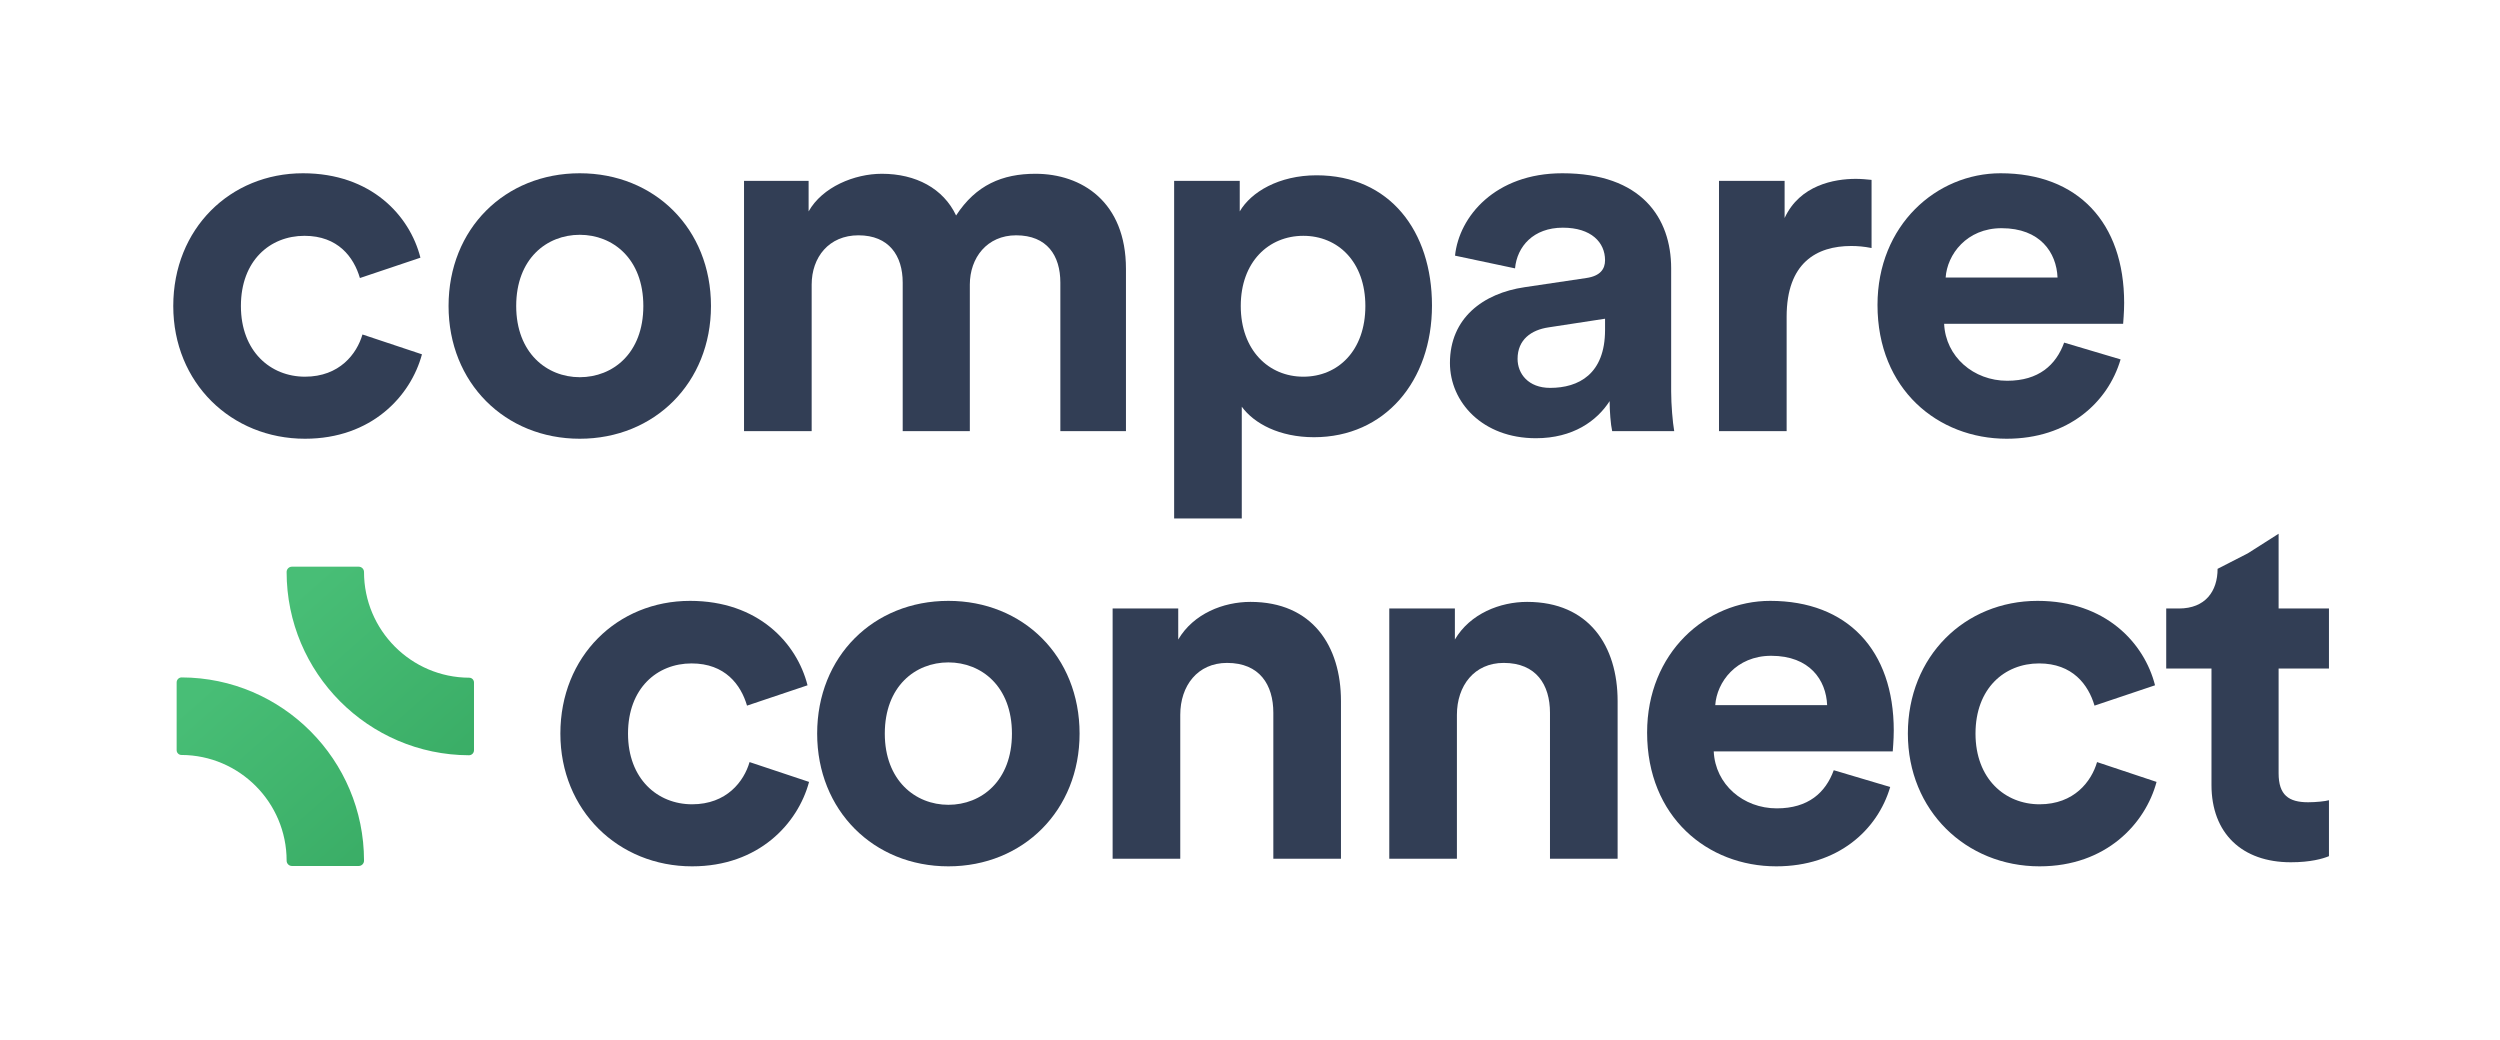 <svg width="505" height="210" viewBox="0 0 505 210" fill="none" xmlns="http://www.w3.org/2000/svg">
<rect width="505" height="210" fill="transparent"/>
<path d="M57.897 115.543C57.897 114.951 58.375 114.471 58.966 114.471H72.46C73.051 114.471 73.53 114.951 73.53 115.543C73.53 127.297 83.058 136.864 94.781 136.897C95.311 136.897 95.747 137.33 95.747 137.862V151.549C95.747 152.108 95.292 152.563 94.734 152.561C74.411 152.5 57.897 135.92 57.897 115.543Z" fill="url(#paint0_linear)"/>
<path d="M73.532 173.856C73.532 174.449 73.053 174.928 72.462 174.928H58.968C58.377 174.928 57.899 174.449 57.899 173.856C57.899 162.102 48.37 152.536 36.648 152.503C36.117 152.503 35.682 152.07 35.682 151.538V137.851C35.682 137.292 36.136 136.836 36.694 136.839C57.017 136.9 73.532 153.479 73.532 173.856Z" fill="url(#paint1_linear)"/>
<path d="M61.504 47.636C68.284 47.636 71.469 51.95 72.702 56.162L84.927 52.053C82.769 43.527 74.962 35 61.196 35C46.506 35 35 46.197 35 61.812C35 77.325 46.711 88.625 61.607 88.625C75.065 88.625 82.975 79.996 85.235 71.572L73.216 67.565C72.085 71.469 68.593 76.092 61.607 76.092C54.621 76.092 48.663 70.955 48.663 61.812C48.663 52.669 54.519 47.636 61.504 47.636Z" fill="#323E55"/>
<path d="M117.113 76.195C110.436 76.195 104.272 71.264 104.272 61.812C104.272 52.259 110.436 47.43 117.113 47.43C123.791 47.43 129.954 52.259 129.954 61.812C129.954 71.366 123.791 76.195 117.113 76.195ZM117.113 35C102.012 35 90.609 46.197 90.609 61.812C90.609 77.325 102.012 88.625 117.113 88.625C132.214 88.625 143.617 77.325 143.617 61.812C143.617 46.197 132.214 35 117.113 35Z" fill="#323E55"/>
<path d="M163.956 87.084V57.498C163.956 51.95 167.449 47.533 173.407 47.533C179.571 47.533 182.345 51.642 182.345 57.087V87.084H195.905V57.498C195.905 52.053 199.398 47.533 205.254 47.533C211.52 47.533 214.191 51.642 214.191 57.087V87.084H227.443V54.313C227.443 40.753 218.506 35.103 209.157 35.103C202.48 35.103 197.138 37.363 193.132 43.527C190.563 38.082 185.016 35.103 178.133 35.103C172.586 35.103 166.114 37.774 163.34 42.705V36.541H150.293V87.084H163.956Z" fill="#323E55"/>
<path d="M250.839 104.733V82.153C253.305 85.543 258.441 88.317 265.427 88.317C279.706 88.317 289.26 77.016 289.26 61.71C289.26 46.711 280.734 35.411 265.941 35.411C258.339 35.411 252.688 38.801 250.428 42.705V36.541H237.176V104.733H250.839ZM275.803 61.812C275.803 70.853 270.255 76.092 263.27 76.092C256.284 76.092 250.634 70.75 250.634 61.812C250.634 52.875 256.284 47.636 263.27 47.636C270.255 47.636 275.803 52.875 275.803 61.812Z" fill="#323E55"/>
<path d="M292.887 73.318C292.887 81.228 299.462 88.522 310.248 88.522C317.748 88.522 322.576 85.029 325.144 81.023C325.144 82.975 325.35 85.749 325.658 87.084H338.191C337.883 85.338 337.574 81.742 337.574 79.071V54.211C337.574 44.04 331.616 35 315.59 35C302.03 35 294.736 43.732 293.914 51.642L306.036 54.211C306.447 49.793 309.735 45.992 315.693 45.992C321.446 45.992 324.22 48.971 324.22 52.567C324.22 54.313 323.295 55.751 320.419 56.162L307.988 58.011C299.564 59.244 292.887 64.278 292.887 73.318ZM313.125 78.352C308.707 78.352 306.55 75.475 306.55 72.496C306.55 68.593 309.324 66.641 312.817 66.127L324.22 64.381V66.641C324.22 75.578 318.878 78.352 313.125 78.352Z" fill="#323E55"/>
<path d="M378.056 36.336C377.029 36.233 376.002 36.13 374.872 36.13C370.557 36.13 363.572 37.363 360.49 44.04V36.541H347.237V87.084H360.901V63.97C360.901 53.08 366.962 49.69 373.947 49.69C375.18 49.69 376.515 49.793 378.056 50.101V36.336Z" fill="#323E55"/>
<path d="M393.021 56.06C393.329 51.437 397.233 46.095 404.322 46.095C412.129 46.095 415.416 51.026 415.622 56.06H393.021ZM416.957 69.209C415.314 73.729 411.821 76.914 405.452 76.914C398.671 76.914 393.021 72.085 392.713 65.408H428.874C428.874 65.203 429.079 63.148 429.079 61.196C429.079 44.965 419.731 35 404.116 35C391.172 35 379.255 45.478 379.255 61.607C379.255 78.66 391.48 88.625 405.349 88.625C417.779 88.625 425.792 81.331 428.36 72.599L416.957 69.209Z" fill="#323E55"/>
<path d="M139.7 134.011C146.48 134.011 149.665 138.325 150.897 142.537L163.122 138.428C160.965 129.902 153.157 121.375 139.392 121.375C124.701 121.375 113.195 132.573 113.195 148.188C113.195 163.7 124.907 175 139.803 175C153.26 175 161.17 166.371 163.43 157.947L151.411 153.94C150.281 157.844 146.788 162.467 139.803 162.467C132.817 162.467 126.859 157.33 126.859 148.188C126.859 139.045 132.714 134.011 139.7 134.011Z" fill="#323E55"/>
<path d="M191.57 162.57C184.893 162.57 178.729 157.639 178.729 148.188C178.729 138.634 184.893 133.805 191.57 133.805C198.248 133.805 204.412 138.634 204.412 148.188C204.412 157.741 198.248 162.57 191.57 162.57ZM191.57 121.375C176.469 121.375 165.066 132.573 165.066 148.188C165.066 163.7 176.469 175 191.57 175C206.672 175 218.075 163.7 218.075 148.188C218.075 132.573 206.672 121.375 191.57 121.375Z" fill="#323E55"/>
<path d="M238.413 144.387C238.413 138.531 241.906 133.908 247.865 133.908C254.439 133.908 257.213 138.325 257.213 143.976V173.459H270.876V141.613C270.876 130.518 265.123 121.581 252.59 121.581C247.146 121.581 241.084 123.943 238.003 129.183V122.916H224.75V173.459H238.413V144.387Z" fill="#323E55"/>
<path d="M294.297 144.387C294.297 138.531 297.79 133.908 303.748 133.908C310.323 133.908 313.096 138.325 313.096 143.976V173.459H326.759V141.613C326.759 130.518 321.007 121.581 308.473 121.581C303.029 121.581 296.968 123.943 293.886 129.183V122.916H280.634V173.459H294.297V144.387Z" fill="#323E55"/>
<path d="M346.482 142.435C346.79 137.812 350.694 132.47 357.782 132.47C365.59 132.47 368.877 137.401 369.082 142.435H346.482ZM370.418 155.584C368.774 160.104 365.281 163.289 358.912 163.289C352.132 163.289 346.482 158.461 346.174 151.783H382.335C382.335 151.578 382.54 149.523 382.54 147.571C382.54 131.34 373.192 121.375 357.577 121.375C344.633 121.375 332.716 131.854 332.716 147.982C332.716 165.035 344.941 175 358.809 175C371.24 175 379.253 167.706 381.821 158.974L370.418 155.584Z" fill="#323E55"/>
<path d="M411.893 134.011C418.674 134.011 421.858 138.325 423.091 142.537L435.316 138.428C433.159 129.902 425.351 121.375 411.585 121.375C396.895 121.375 385.389 132.573 385.389 148.188C385.389 163.7 397.1 175 411.996 175C425.454 175 433.364 166.371 435.624 157.947L423.605 153.94C422.475 157.844 418.982 162.467 411.996 162.467C405.011 162.467 399.052 157.33 399.052 148.188C399.052 139.045 404.908 134.011 411.893 134.011Z" fill="#323E55"/>
<path d="M460.279 107.815L454.057 111.775L447.952 114.903C447.952 119.423 445.486 122.916 440.144 122.916H437.576V135.038H446.719V158.563C446.719 168.323 452.883 174.178 462.745 174.178C466.751 174.178 469.217 173.459 470.45 172.945V161.645C469.731 161.851 467.881 162.056 466.238 162.056C462.334 162.056 460.279 160.618 460.279 156.2V135.038H470.45V122.916H460.279V107.815Z" fill="#323E55"/>
<defs>
<linearGradient id="paint0_linear" x1="63.799" y1="116.322" x2="95.886" y2="152.588" gradientUnits="userSpaceOnUse">
<stop stop-color="#48BE76"/>
<stop offset="1" stop-color="#3AAD66"/>
</linearGradient>
<linearGradient id="paint1_linear" x1="41.584" y1="138.69" x2="73.671" y2="174.956" gradientUnits="userSpaceOnUse">
<stop stop-color="#48BE76"/>
<stop offset="1" stop-color="#3AAD66"/>
</linearGradient>
</defs>
</svg>